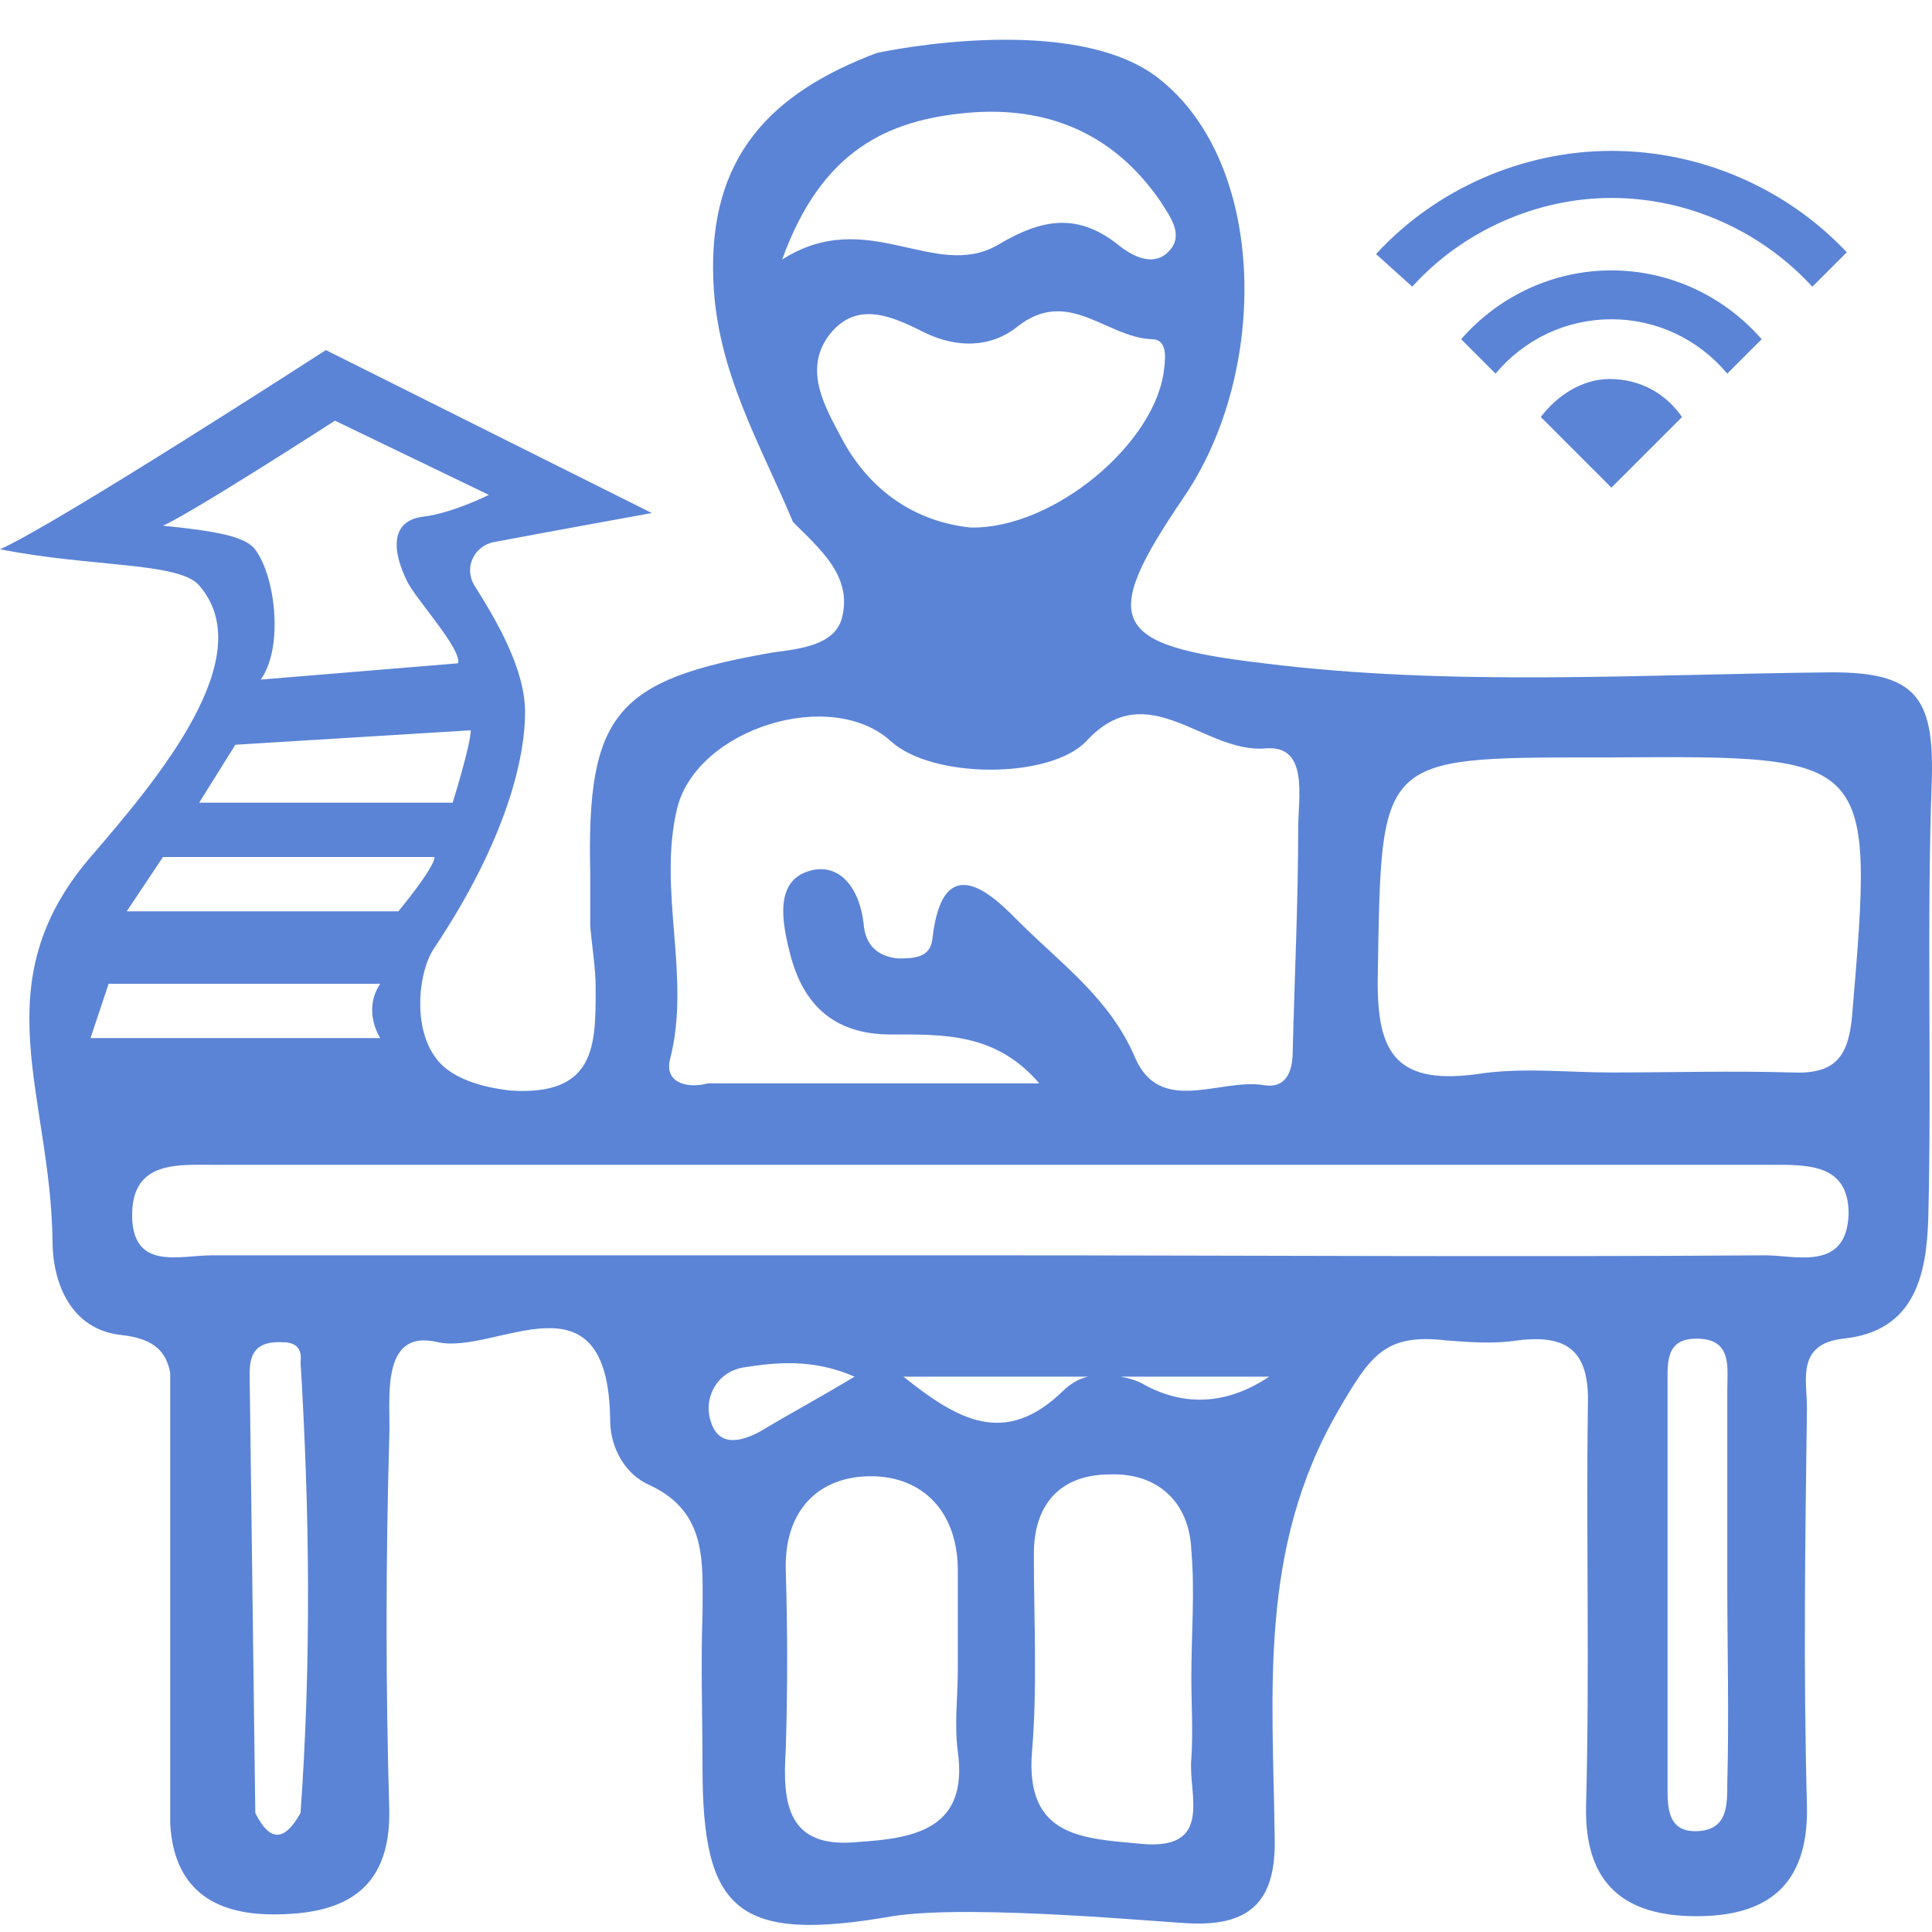 <svg width="50" height="50" viewBox="0 0 50 50" fill="none" xmlns="http://www.w3.org/2000/svg">
<path d="M39.876 10.793L41.703 12.62L43.531 10.793C43.109 10.184 42.453 9.809 41.656 9.809C40.953 9.809 40.297 10.231 39.876 10.793Z" fill="#5B84D6"/>
<path d="M36.549 7.419C37.861 5.967 39.782 5.123 41.703 5.123C43.671 5.123 45.545 5.967 46.858 7.372L46.904 7.419L47.795 6.529C46.248 4.889 44.046 3.905 41.703 3.905C39.407 3.905 37.158 4.889 35.612 6.576L36.549 7.419Z" fill="#5B84D6"/>
<path d="M41.703 6.998C40.204 6.998 38.798 7.654 37.814 8.778L38.704 9.669C39.454 8.778 40.532 8.263 41.703 8.263C42.875 8.263 43.952 8.778 44.702 9.669L45.592 8.778C44.608 7.654 43.203 6.998 41.703 6.998Z" fill="#5B84D6"/>
<path d="M47.42 17.4C42.5 17.447 37.58 17.775 32.706 17.166C28.724 16.697 28.442 16.088 30.645 12.855C32.847 9.622 32.8 4.233 29.989 2.031C27.787 0.297 22.866 1.328 22.679 1.375C19.961 2.406 18.321 4.046 18.462 7.279C18.556 9.622 19.68 11.496 20.524 13.511C21.226 14.214 22.07 14.917 21.789 15.995C21.601 16.697 20.711 16.791 20.008 16.885C15.931 17.588 15.182 18.478 15.275 22.601C15.275 23.07 15.275 23.538 15.275 23.96C15.322 24.523 15.416 25.038 15.416 25.6C15.416 27.053 15.416 28.365 13.214 28.224C12.839 28.177 11.714 28.037 11.246 27.334C10.684 26.537 10.824 25.132 11.246 24.523C13.12 21.711 13.589 19.602 13.589 18.431C13.589 17.306 12.839 16.041 12.277 15.151C11.995 14.682 12.277 14.12 12.792 14.027C14.291 13.745 16.869 13.277 16.869 13.277L8.434 9.06C8.434 9.06 1.406 13.605 0 14.214C2.343 14.682 4.639 14.542 5.154 15.151C6.747 16.979 4.123 20.118 2.343 22.18C-0.469 25.46 1.312 28.318 1.359 32.114C1.359 33.191 1.827 34.41 3.139 34.55C4.03 34.644 4.311 35.019 4.405 35.534V46.78C4.405 46.874 4.405 47.014 4.405 47.108V47.202C4.498 48.842 5.482 49.544 7.075 49.544C8.762 49.544 10.121 49.029 10.074 46.827C9.981 43.64 9.981 40.454 10.074 37.221C10.121 36.284 9.793 34.363 11.339 34.737C12.839 35.066 15.744 32.77 15.791 36.752C15.791 37.455 16.166 38.158 16.822 38.439C18.321 39.142 18.181 40.454 18.181 41.766C18.134 43.078 18.181 44.437 18.181 45.749C18.181 49.451 19.071 50.294 23.101 49.591C25.163 49.263 30.364 49.779 30.879 49.779C32.425 49.826 33.035 49.123 32.988 47.53C32.941 43.781 32.566 40.079 34.628 36.518C35.471 35.066 35.846 34.503 37.439 34.691C38.048 34.737 38.657 34.784 39.267 34.691C40.719 34.503 41.141 35.112 41.094 36.424C41.047 39.845 41.141 43.266 41.047 46.733C41 48.795 42.078 49.591 43.905 49.591C45.686 49.591 46.811 48.842 46.764 46.733C46.67 43.312 46.717 39.892 46.764 36.424C46.764 35.721 46.483 34.784 47.701 34.644C49.575 34.456 49.856 32.957 49.903 31.551C49.997 27.756 49.856 23.913 49.997 20.118C50.044 18.056 49.575 17.4 47.42 17.4ZM20.242 6.717C21.273 3.858 23.007 3.109 25.022 2.921C27.084 2.734 28.817 3.437 30.036 5.217C30.27 5.592 30.645 6.061 30.27 6.482C29.895 6.904 29.38 6.67 29.005 6.389C27.927 5.498 26.99 5.639 25.819 6.342C24.178 7.279 22.445 5.311 20.242 6.717ZM21.789 11.356C21.367 10.559 20.805 9.622 21.414 8.732C22.117 7.748 23.054 8.169 23.897 8.591C24.741 9.013 25.631 9.013 26.334 8.45C27.646 7.42 28.63 8.732 29.801 8.778C30.176 8.778 30.176 9.153 30.129 9.528C29.942 11.449 27.271 13.698 25.116 13.652C23.757 13.511 22.538 12.761 21.789 11.356ZM17.337 27.428C17.899 25.272 17.009 23.07 17.525 20.915C18.04 18.853 21.508 17.775 23.054 19.181C24.132 20.165 27.177 20.165 28.114 19.181C29.708 17.447 31.16 19.509 32.753 19.368C33.878 19.274 33.597 20.633 33.597 21.43C33.597 23.351 33.503 25.272 33.456 27.193C33.456 27.756 33.269 28.177 32.706 28.084C31.582 27.896 30.036 28.88 29.38 27.381C28.724 25.835 27.459 24.944 26.381 23.866C25.819 23.304 24.413 21.805 24.132 24.288C24.085 24.804 23.616 24.804 23.241 24.804C22.726 24.757 22.398 24.476 22.351 23.913C22.257 23.023 21.742 22.273 20.898 22.555C20.055 22.836 20.242 23.866 20.43 24.616C20.758 25.975 21.554 26.772 23.054 26.772C24.413 26.772 25.772 26.725 26.896 28.037C24.038 28.037 21.18 28.037 18.321 28.037C17.806 28.177 17.197 28.037 17.337 27.428ZM4.217 13.605C4.967 13.277 8.669 10.887 8.669 10.887L12.652 12.808C12.652 12.808 11.714 13.277 10.965 13.37C10.121 13.464 10.121 14.214 10.543 15.057C10.777 15.526 11.949 16.791 11.855 17.166L6.747 17.588C7.357 16.744 7.122 14.823 6.56 14.167C6.279 13.886 5.623 13.745 4.217 13.605ZM6.091 19.274L12.183 18.9C12.183 19.274 11.714 20.774 11.714 20.774H5.154L6.091 19.274ZM4.217 22.18H11.246C11.246 22.461 10.309 23.585 10.309 23.585H3.28L4.217 22.18ZM2.343 26.865L2.811 25.46H9.84C9.371 26.163 9.84 26.865 9.84 26.865H2.343ZM7.778 46.92C7.357 47.67 6.982 47.67 6.607 46.92C6.56 43.266 6.513 39.657 6.466 36.003C6.466 35.394 6.326 34.691 7.31 34.737C7.638 34.737 7.825 34.878 7.778 35.253C8.013 39.095 8.059 42.984 7.778 46.92ZM18.415 36.846C18.181 36.237 18.509 35.534 19.212 35.394C20.102 35.253 21.039 35.159 22.117 35.628C21.18 36.19 20.477 36.565 19.774 36.987C19.305 37.268 18.649 37.502 18.415 36.846ZM22.21 47.67C20.383 47.858 20.242 46.686 20.336 45.28C20.383 43.734 20.383 42.188 20.336 40.642C20.289 39.095 21.18 38.205 22.538 38.205C23.897 38.205 24.788 39.142 24.788 40.642C24.788 41.485 24.788 42.328 24.788 43.219C24.788 43.922 24.694 44.624 24.788 45.327C25.069 47.342 23.663 47.576 22.21 47.67ZM23.382 35.628C25.022 35.628 26.615 35.628 28.161 35.628C27.927 35.675 27.693 35.815 27.505 36.003C26.006 37.455 24.788 36.752 23.382 35.628ZM29.52 47.717C28.068 47.576 26.521 47.576 26.709 45.327C26.849 43.64 26.756 41.907 26.756 40.22C26.756 38.861 27.505 38.158 28.724 38.158C29.942 38.111 30.785 38.861 30.832 40.126C30.926 41.204 30.832 42.282 30.832 43.406C30.832 44.109 30.879 44.812 30.832 45.515C30.738 46.405 31.441 47.904 29.52 47.717ZM29.661 35.862C29.427 35.721 29.239 35.675 29.005 35.628C30.27 35.628 31.582 35.628 32.847 35.628C31.723 36.377 30.645 36.377 29.661 35.862ZM44.702 46.171C44.702 46.733 44.702 47.342 43.952 47.389C43.156 47.436 43.156 46.78 43.156 46.264C43.156 42.797 43.156 39.283 43.156 35.815C43.156 35.253 43.109 34.644 43.905 34.644C44.843 34.644 44.702 35.394 44.702 36.003C44.702 37.643 44.702 39.283 44.702 40.876C44.702 42.609 44.749 44.39 44.702 46.171ZM45.686 32.488C38.985 32.535 32.285 32.488 25.584 32.488C18.884 32.488 12.183 32.488 5.482 32.488C4.639 32.488 3.374 32.91 3.421 31.364C3.467 30.052 4.592 30.145 5.529 30.145C18.93 30.145 32.332 30.145 45.78 30.145C46.764 30.145 47.842 30.099 47.842 31.411C47.795 32.91 46.483 32.488 45.686 32.488ZM47.935 26.256C47.842 27.334 47.514 27.803 46.389 27.756C44.843 27.709 43.249 27.756 41.703 27.756C40.532 27.756 39.36 27.615 38.189 27.803C36.033 28.084 35.612 27.147 35.658 25.179C35.752 19.602 35.658 19.602 41.281 19.602C41.422 19.602 41.609 19.602 41.75 19.602C48.498 19.556 48.498 19.556 47.935 26.256Z" fill="#5B84D6"/>
</svg>
